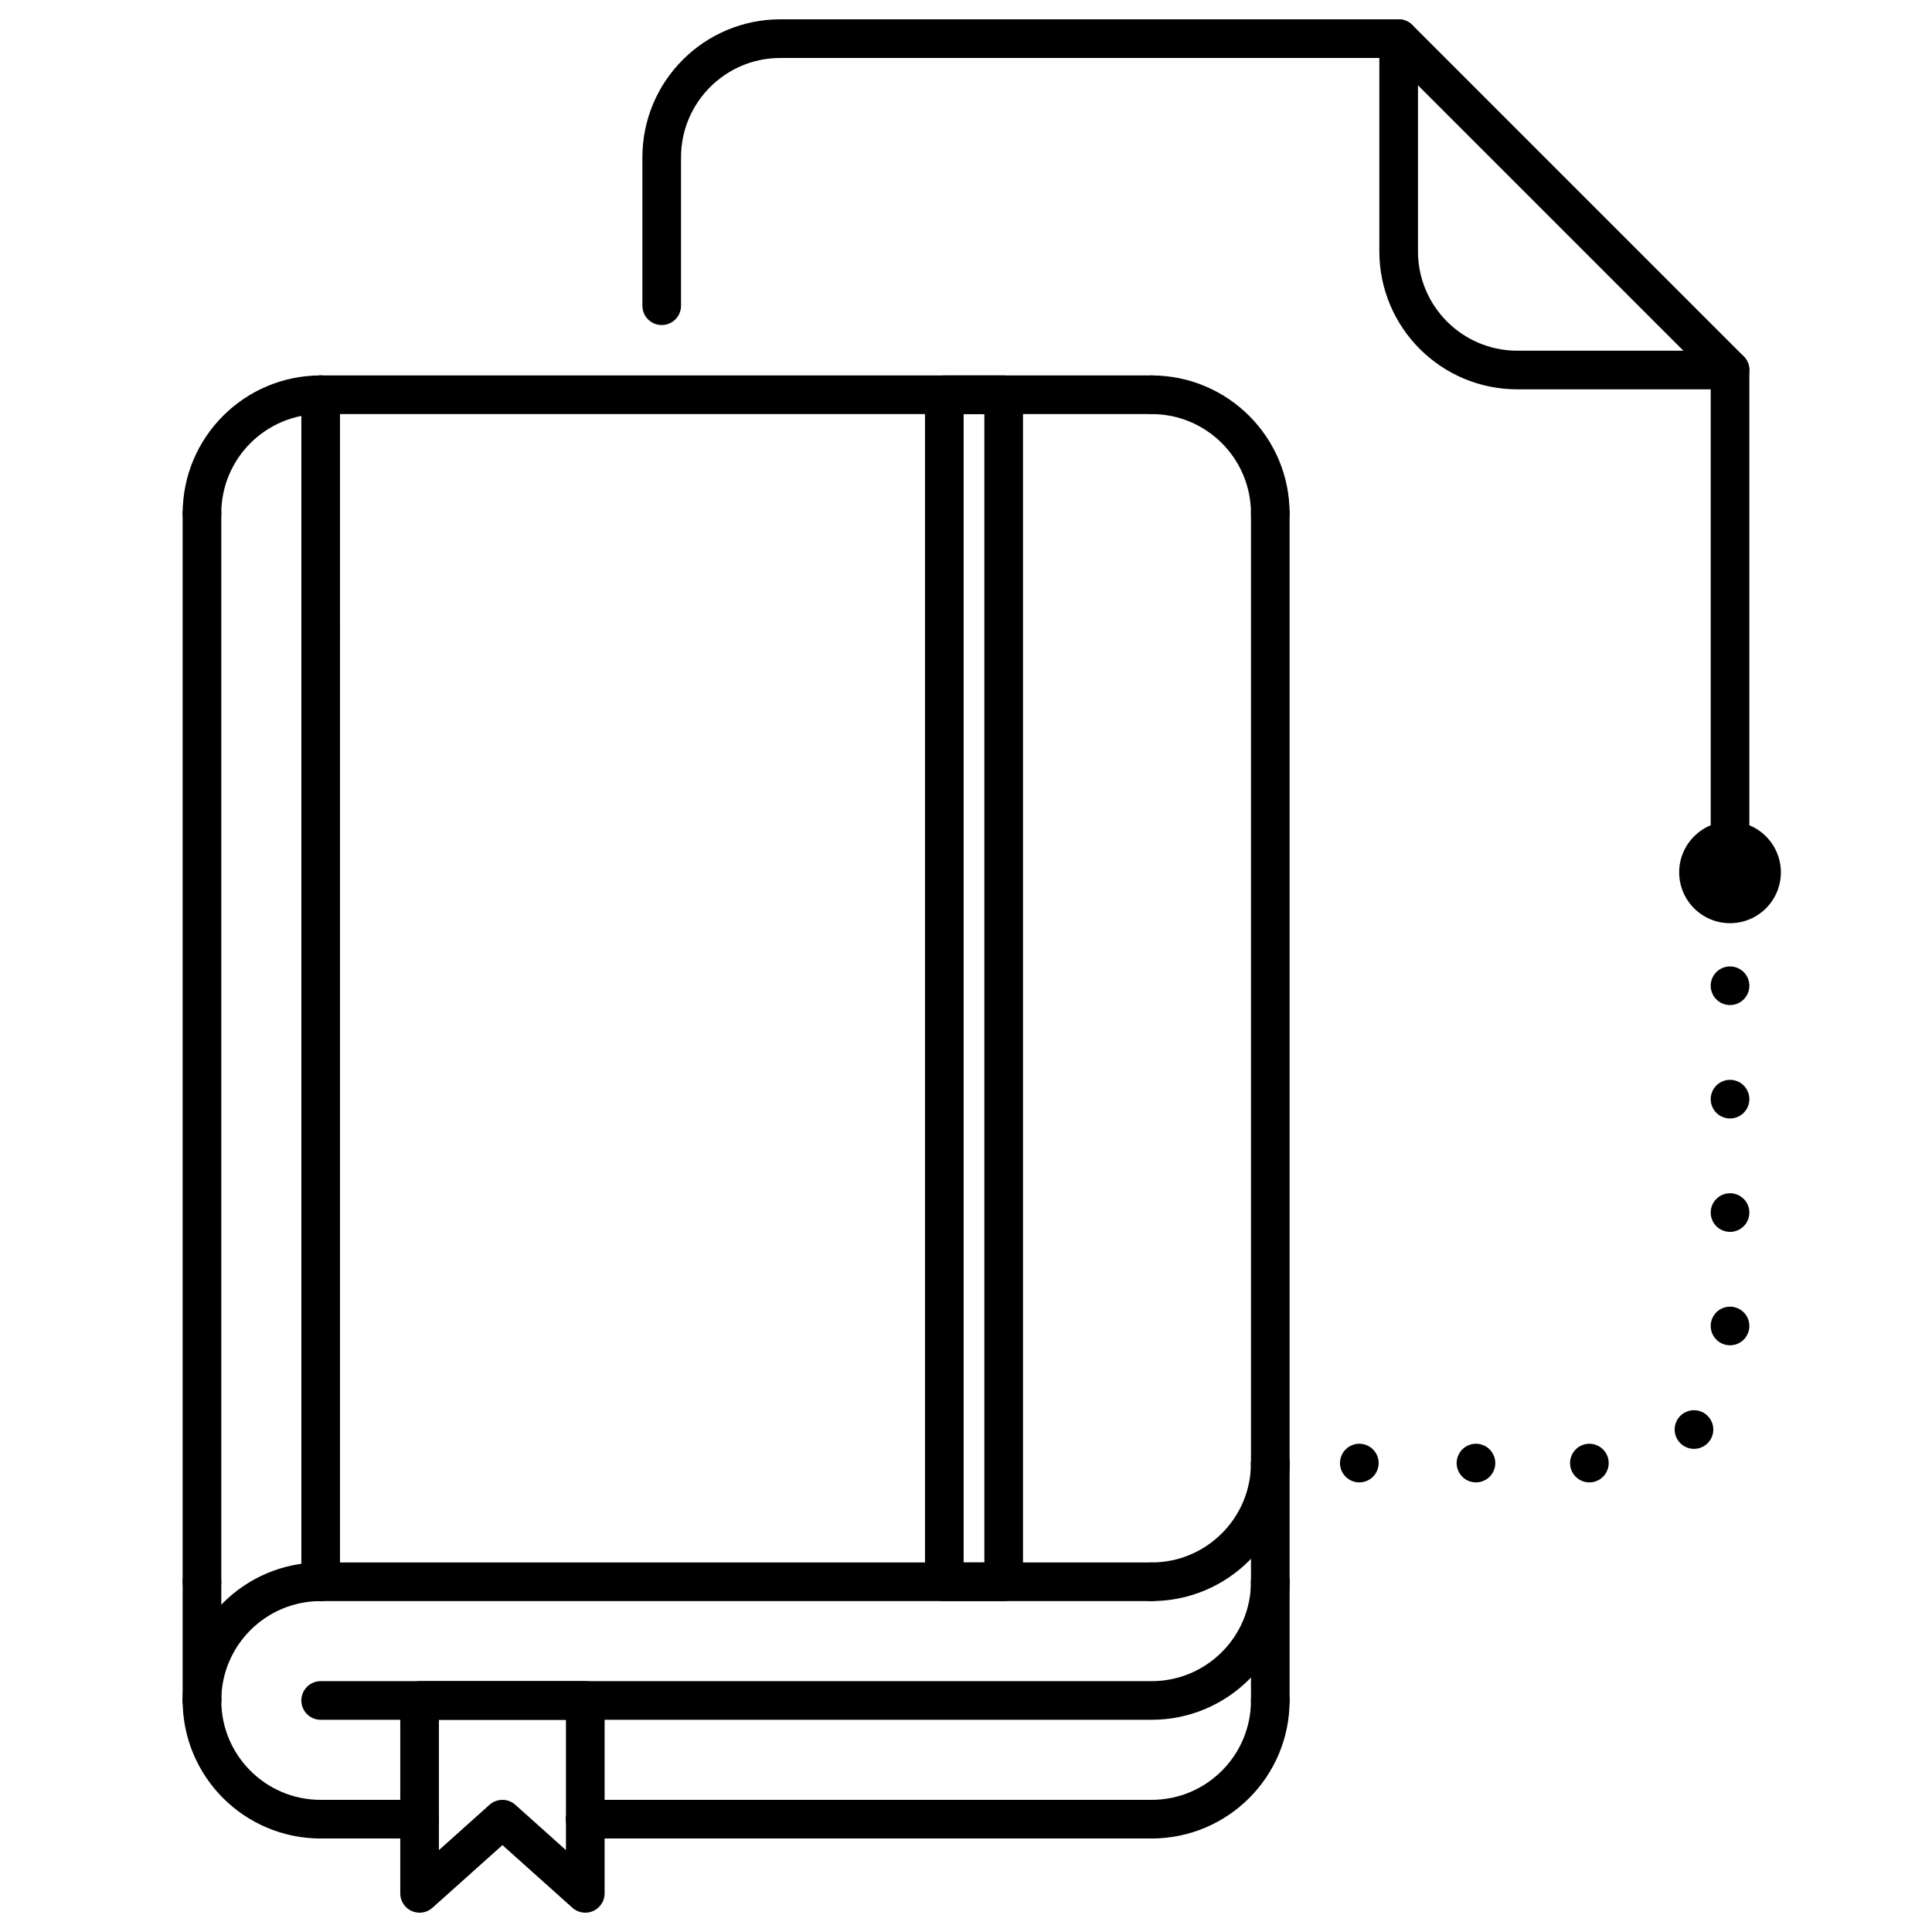 <?xml version="1.0" encoding="iso-8859-1"?>
<!-- Generator: Adobe Illustrator 19.2.1, SVG Export Plug-In . SVG Version: 6.00 Build 0)  -->
<svg version="1.1" xmlns="http://www.w3.org/2000/svg" xmlns:xlink="http://www.w3.org/1999/xlink" x="0px" y="0px"
	 viewBox="0 0 50 50" style="enable-background:new 0 0 50 50;" xml:space="preserve">
<g id="SUCCES">
</g>
<g id="DATA">
</g>
<g id="INSPIRATIONS">
</g>
<g id="PROTOTYPING">
</g>
<g id="WIFI">
</g>
<g id="INTERNET">
</g>
<g id="_x33_D">
</g>
<g id="LIBRARY">
	<g>
		<g>
			<g>
				<g>
					
						<line style="fill:none;stroke:#000000;stroke-linecap:round;stroke-linejoin:round;stroke-miterlimit:10;" x1="32.875" y1="37.864" x2="32.875" y2="13.288"/>
					
						<line style="fill:none;stroke:#000000;stroke-linecap:round;stroke-linejoin:round;stroke-miterlimit:10;" x1="8.299" y1="10.216" x2="29.803" y2="10.216"/>
					
						<line style="fill:none;stroke:#000000;stroke-linecap:round;stroke-linejoin:round;stroke-miterlimit:10;" x1="32.875" y1="40.936" x2="32.875" y2="37.864"/>
					
						<line style="fill:none;stroke:#000000;stroke-linecap:round;stroke-linejoin:round;stroke-miterlimit:10;" x1="32.875" y1="44.008" x2="32.875" y2="40.936"/>
					<path style="fill:none;stroke:#000000;stroke-linecap:round;stroke-linejoin:round;stroke-miterlimit:10;" d="M5.227,13.288
						c0-1.697,1.375-3.072,3.072-3.072"/>
					<path style="fill:none;stroke:#000000;stroke-linecap:round;stroke-linejoin:round;stroke-miterlimit:10;" d="M29.803,10.216
						c1.697,0,3.072,1.375,3.072,3.072"/>
					<path style="fill:none;stroke:#000000;stroke-linecap:round;stroke-linejoin:round;stroke-miterlimit:10;" d="M29.803,40.936
						c1.697,0,3.072-1.375,3.072-3.072"/>
					<path style="fill:none;stroke:#000000;stroke-linecap:round;stroke-linejoin:round;stroke-miterlimit:10;" d="M32.875,44.008
						c0,1.697-1.375,3.072-3.072,3.072"/>
					<path style="fill:none;stroke:#000000;stroke-linecap:round;stroke-linejoin:round;stroke-miterlimit:10;" d="M8.299,47.08
						c-1.697,0-3.072-1.375-3.072-3.072"/>
					<path style="fill:none;stroke:#000000;stroke-linecap:round;stroke-linejoin:round;stroke-miterlimit:10;" d="M8.299,40.936
						c-1.697,0-3.072,1.375-3.072,3.072"/>
					
						<line style="fill:none;stroke:#000000;stroke-linecap:round;stroke-linejoin:round;stroke-miterlimit:10;" x1="5.227" y1="40.936" x2="5.227" y2="44.008"/>
					
						<line style="fill:none;stroke:#000000;stroke-linecap:round;stroke-linejoin:round;stroke-miterlimit:10;" x1="5.227" y1="40.936" x2="5.227" y2="13.288"/>
					
						<line style="fill:none;stroke:#000000;stroke-linecap:round;stroke-linejoin:round;stroke-miterlimit:10;" x1="8.299" y1="10.216" x2="8.299" y2="16.36"/>
					
						<line style="fill:none;stroke:#000000;stroke-linecap:round;stroke-linejoin:round;stroke-miterlimit:10;" x1="8.299" y1="40.936" x2="8.299" y2="16.36"/>
					
						<line style="fill:none;stroke:#000000;stroke-linecap:round;stroke-linejoin:round;stroke-miterlimit:10;" x1="8.299" y1="40.936" x2="29.803" y2="40.936"/>
				</g>
				<g>
					<path style="fill:none;stroke:#000000;stroke-linecap:round;stroke-linejoin:round;stroke-miterlimit:10;" d="M32.875,40.936
						c0,1.697-1.375,3.072-3.072,3.072H8.299"/>
				</g>
				
					<rect x="24.439" y="10.216" style="fill:none;stroke:#000000;stroke-linecap:round;stroke-linejoin:round;stroke-miterlimit:10;" width="1.536" height="30.72"/>
			</g>
		</g>
		
			<line style="fill:none;stroke:#000000;stroke-linecap:round;stroke-linejoin:round;stroke-miterlimit:10;" x1="29.803" y1="47.08" x2="15.147" y2="47.08"/>
		
			<line style="fill:none;stroke:#000000;stroke-linecap:round;stroke-linejoin:round;stroke-miterlimit:10;" x1="10.859" y1="47.08" x2="8.299" y2="47.08"/>
		<polyline style="fill:none;stroke:#000000;stroke-linecap:round;stroke-linejoin:round;stroke-miterlimit:10;" points="
			10.859,47.08 10.859,44.008 15.147,44.008 15.147,47.08 		"/>
		<polyline style="fill:none;stroke:#000000;stroke-linecap:round;stroke-linejoin:round;stroke-miterlimit:10;" points="
			10.859,47.08 10.859,49 13.003,47.08 15.147,49 15.147,47.08 		"/>
		<path style="fill:none;stroke:#000000;stroke-linecap:round;stroke-linejoin:round;stroke-miterlimit:10;" d="M36.197,1v5.504
			c0,1.697,1.375,3.072,3.072,3.072h5.504"/>
		<g>
			<g>
				<g>
					
						<line style="fill:none;stroke:#000000;stroke-linecap:round;stroke-linejoin:round;" x1="44.773" y1="22.576" x2="44.773" y2="22.576"/>
					<path style="fill:none;stroke:#000000;stroke-linecap:round;stroke-linejoin:round;stroke-dasharray:0,2.935;" d="
						M44.773,25.511v3.137v3.072v3.072c0,1.697-1.375,3.072-3.072,3.072h-5.045"/>
					
						<line style="fill:none;stroke:#000000;stroke-linecap:round;stroke-linejoin:round;" x1="35.179" y1="37.864" x2="35.179" y2="37.864"/>
				</g>
			</g>
			<g>
				<g>
					<path style="fill:none;stroke:#000000;stroke-linecap:round;stroke-linejoin:round;" d="M44.773,22.576v-13L36.197,1h-16
						c-1.697,0-3.072,1.375-3.072,3.072v3.84"/>
					<g>
						<circle cx="44.773" cy="22.576" r="1.316"/>
					</g>
				</g>
			</g>
		</g>
	</g>
</g>
<g id="PRINTER">
</g>
<g id="MEETING">
</g>
<g id="SERVER">
</g>
<g id="DESK">
</g>
<g id="EXPANDED" style="display:none;">
	<g style="display:inline;">
		<g>
			<g>
				<g>
					<g>
						<g>
							<path d="M32.875,38.438c-0.276,0-0.5-0.224-0.5-0.5V13.363c0-0.276,0.224-0.5,0.5-0.5s0.5,0.224,0.5,0.5v24.575
								C33.375,38.214,33.151,38.438,32.875,38.438z"/>
						</g>
						<g>
							<path d="M29.803,10.79H8.299c-0.276,0-0.5-0.224-0.5-0.5s0.224-0.5,0.5-0.5h21.504c0.276,0,0.5,0.224,0.5,0.5
								S30.079,10.79,29.803,10.79z"/>
						</g>
						<g>
							<path d="M32.875,41.51c-0.276,0-0.5-0.224-0.5-0.5v-3.072c0-0.276,0.224-0.5,0.5-0.5s0.5,0.224,0.5,0.5v3.072
								C33.375,41.286,33.151,41.51,32.875,41.51z"/>
						</g>
						<g>
							<path d="M32.875,44.582c-0.276,0-0.5-0.224-0.5-0.5V41.01c0-0.276,0.224-0.5,0.5-0.5s0.5,0.224,0.5,0.5v3.072
								C33.375,44.359,33.151,44.582,32.875,44.582z"/>
						</g>
						<g>
							<path d="M5.227,13.863c-0.276,0-0.5-0.224-0.5-0.5c0-1.97,1.603-3.572,3.572-3.572c0.276,0,0.5,0.224,0.5,0.5
								s-0.224,0.5-0.5,0.5c-1.418,0-2.572,1.154-2.572,2.572C5.727,13.639,5.503,13.863,5.227,13.863z"/>
						</g>
						<g>
							<path d="M32.875,13.863c-0.276,0-0.5-0.224-0.5-0.5c0-1.418-1.154-2.572-2.572-2.572c-0.276,0-0.5-0.224-0.5-0.5
								s0.224-0.5,0.5-0.5c1.97,0,3.572,1.603,3.572,3.572C33.375,13.639,33.151,13.863,32.875,13.863z"/>
						</g>
						<g>
							<path d="M29.803,41.51c-0.276,0-0.5-0.224-0.5-0.5s0.224-0.5,0.5-0.5c1.418,0,2.572-1.154,2.572-2.572
								c0-0.276,0.224-0.5,0.5-0.5s0.5,0.224,0.5,0.5C33.375,39.908,31.772,41.51,29.803,41.51z"/>
						</g>
						<g>
							<path d="M29.803,47.655c-0.276,0-0.5-0.224-0.5-0.5s0.224-0.5,0.5-0.5c1.418,0,2.572-1.154,2.572-2.572
								c0-0.276,0.224-0.5,0.5-0.5s0.5,0.224,0.5,0.5C33.375,46.052,31.772,47.655,29.803,47.655z"/>
						</g>
						<g>
							<path d="M8.299,47.655c-1.97,0-3.572-1.603-3.572-3.572c0-0.276,0.224-0.5,0.5-0.5s0.5,0.224,0.5,0.5
								c0,1.418,1.154,2.572,2.572,2.572c0.276,0,0.5,0.224,0.5,0.5S8.575,47.655,8.299,47.655z"/>
						</g>
						<g>
							<path d="M5.227,44.582c-0.276,0-0.5-0.224-0.5-0.5c0-1.97,1.603-3.572,3.572-3.572c0.276,0,0.5,0.224,0.5,0.5
								s-0.224,0.5-0.5,0.5c-1.418,0-2.572,1.154-2.572,2.572C5.727,44.359,5.503,44.582,5.227,44.582z"/>
						</g>
						<g>
							<path d="M5.227,44.582c-0.276,0-0.5-0.224-0.5-0.5V41.01c0-0.276,0.224-0.5,0.5-0.5s0.5,0.224,0.5,0.5v3.072
								C5.727,44.359,5.503,44.582,5.227,44.582z"/>
						</g>
						<g>
							<path d="M5.227,41.51c-0.276,0-0.5-0.224-0.5-0.5V13.363c0-0.276,0.224-0.5,0.5-0.5s0.5,0.224,0.5,0.5V41.01
								C5.727,41.286,5.503,41.51,5.227,41.51z"/>
						</g>
						<g>
							<path d="M8.299,16.934c-0.276,0-0.5-0.224-0.5-0.5V10.29c0-0.276,0.224-0.5,0.5-0.5s0.5,0.224,0.5,0.5v6.144
								C8.799,16.71,8.575,16.934,8.299,16.934z"/>
						</g>
						<g>
							<path d="M8.299,41.51c-0.276,0-0.5-0.224-0.5-0.5V16.434c0-0.276,0.224-0.5,0.5-0.5s0.5,0.224,0.5,0.5V41.01
								C8.799,41.286,8.575,41.51,8.299,41.51z"/>
						</g>
						<g>
							<path d="M29.803,41.51H8.299c-0.276,0-0.5-0.224-0.5-0.5s0.224-0.5,0.5-0.5h21.504c0.276,0,0.5,0.224,0.5,0.5
								S30.079,41.51,29.803,41.51z"/>
						</g>
					</g>
					<g>
						<g>
							<path d="M29.803,44.582H8.299c-0.276,0-0.5-0.224-0.5-0.5s0.224-0.5,0.5-0.5h21.504c1.418,0,2.572-1.154,2.572-2.572
								c0-0.276,0.224-0.5,0.5-0.5s0.5,0.224,0.5,0.5C33.375,42.98,31.772,44.582,29.803,44.582z"/>
						</g>
					</g>
					<g>
						<path d="M25.976,41.51h-1.536c-0.276,0-0.5-0.224-0.5-0.5V10.29c0-0.276,0.224-0.5,0.5-0.5h1.536c0.276,0,0.5,0.224,0.5,0.5
							v30.72C26.476,41.286,26.252,41.51,25.976,41.51z M24.939,40.51h0.536V10.79h-0.536V40.51z"/>
					</g>
				</g>
			</g>
			<g>
				<path d="M29.803,47.655H15.146c-0.276,0-0.5-0.224-0.5-0.5s0.224-0.5,0.5-0.5h14.656c0.276,0,0.5,0.224,0.5,0.5
					S30.079,47.655,29.803,47.655z"/>
			</g>
			<g>
				<path d="M10.858,47.655h-2.56c-0.276,0-0.5-0.224-0.5-0.5s0.224-0.5,0.5-0.5h2.56c0.276,0,0.5,0.224,0.5,0.5
					S11.135,47.655,10.858,47.655z"/>
			</g>
			<g>
				<path d="M15.146,47.655c-0.276,0-0.5-0.224-0.5-0.5v-2.572h-3.288v2.572c0,0.276-0.224,0.5-0.5,0.5s-0.5-0.224-0.5-0.5v-3.072
					c0-0.276,0.224-0.5,0.5-0.5h4.288c0.276,0,0.5,0.224,0.5,0.5v3.072C15.646,47.431,15.423,47.655,15.146,47.655z"/>
			</g>
			<g>
				<path d="M15.146,49.575c-0.121,0-0.24-0.044-0.334-0.128l-1.81-1.621l-1.811,1.621c-0.147,0.132-0.358,0.164-0.538,0.084
					s-0.296-0.259-0.296-0.456v-1.92c0-0.276,0.224-0.5,0.5-0.5s0.5,0.224,0.5,0.5v0.801l1.311-1.173c0.191-0.17,0.477-0.17,0.668,0
					l1.31,1.173v-0.801c0-0.276,0.224-0.5,0.5-0.5s0.5,0.224,0.5,0.5v1.92c0,0.197-0.116,0.376-0.296,0.456
					C15.285,49.56,15.216,49.575,15.146,49.575z"/>
			</g>
			<g>
				<path d="M44.773,10.151H39.27c-1.97,0-3.572-1.603-3.572-3.572V1.075c0-0.276,0.224-0.5,0.5-0.5s0.5,0.224,0.5,0.5v5.504
					c0,1.418,1.154,2.572,2.572,2.572h5.504c0.276,0,0.5,0.224,0.5,0.5S45.05,10.151,44.773,10.151z"/>
			</g>
			<g>
				<g>
					<g>
						<path d="M44.77,23.153c-0.13,0-0.26-0.06-0.35-0.149c-0.05-0.05-0.08-0.101-0.11-0.16c-0.02-0.061-0.04-0.13-0.04-0.19
							c0-0.069,0.021-0.13,0.04-0.199c0.03-0.061,0.061-0.11,0.11-0.16c0.05-0.04,0.1-0.08,0.16-0.101
							c0.189-0.08,0.41-0.04,0.55,0.101c0.04,0.05,0.08,0.1,0.1,0.16c0.03,0.069,0.04,0.13,0.04,0.199c0,0.061-0.01,0.13-0.029,0.19
							c-0.03,0.06-0.07,0.11-0.11,0.16C45.03,23.093,44.91,23.153,44.77,23.153z"/>
					</g>
					<g>
						<path d="M41.086,38.438h-0.01c-0.276,0-0.5-0.224-0.5-0.5s0.224-0.5,0.5-0.5s0.505,0.224,0.505,0.5
							S41.362,38.438,41.086,38.438z M38.142,38.438h-0.01c-0.276,0-0.5-0.224-0.5-0.5s0.224-0.5,0.5-0.5s0.505,0.224,0.505,0.5
							S38.418,38.438,38.142,38.438z M43.807,37.603c-0.128,0-0.256-0.049-0.354-0.146c-0.195-0.195-0.195-0.512,0-0.707
							c0.196-0.195,0.515-0.198,0.711-0.004c0.194,0.195,0.198,0.509,0.003,0.704l-0.007,0.007
							C44.062,37.554,43.935,37.603,43.807,37.603z M44.773,34.929c-0.276,0-0.5-0.224-0.5-0.5s0.224-0.505,0.5-0.505
							s0.5,0.219,0.5,0.495v0.01C45.273,34.705,45.05,34.929,44.773,34.929z M44.773,31.985c-0.276,0-0.5-0.224-0.5-0.5
							s0.224-0.505,0.5-0.505s0.5,0.219,0.5,0.495v0.01C45.273,31.761,45.05,31.985,44.773,31.985z M44.773,29.039
							c-0.276,0-0.5-0.224-0.5-0.5s0.224-0.505,0.5-0.505s0.5,0.219,0.5,0.495v0.01C45.273,28.816,45.05,29.039,44.773,29.039z
							 M44.773,26.095c-0.276,0-0.5-0.224-0.5-0.5s0.224-0.505,0.5-0.505s0.5,0.219,0.5,0.495v0.01
							C45.273,25.871,45.05,26.095,44.773,26.095z"/>
					</g>
					<g>
						<path d="M35.18,38.443c-0.14,0-0.26-0.06-0.35-0.149c-0.101-0.101-0.15-0.221-0.15-0.36c0-0.06,0.01-0.13,0.04-0.19
							c0.021-0.06,0.061-0.109,0.11-0.159c0.18-0.181,0.51-0.19,0.7,0c0.05,0.05,0.079,0.1,0.109,0.159
							c0.03,0.061,0.04,0.131,0.04,0.19c0,0.14-0.05,0.26-0.149,0.36C35.439,38.383,35.31,38.443,35.18,38.443z"/>
					</g>
				</g>
				<g>
					<g>
						<path d="M44.773,23.15c-0.276,0-0.5-0.224-0.5-0.5V9.857L35.99,1.575H20.197c-1.418,0-2.572,1.153-2.572,2.571v3.841
							c0,0.276-0.224,0.5-0.5,0.5s-0.5-0.224-0.5-0.5V4.146c0-1.969,1.603-3.571,3.572-3.571h16c0.133,0,0.26,0.053,0.354,0.146
							l8.576,8.575c0.094,0.094,0.146,0.221,0.146,0.354v13C45.273,22.926,45.05,23.15,44.773,23.15z"/>
					</g>
					<g>
						<circle cx="44.773" cy="22.65" r="1.316"/>
					</g>
				</g>
			</g>
		</g>
	</g>
</g>
</svg>
